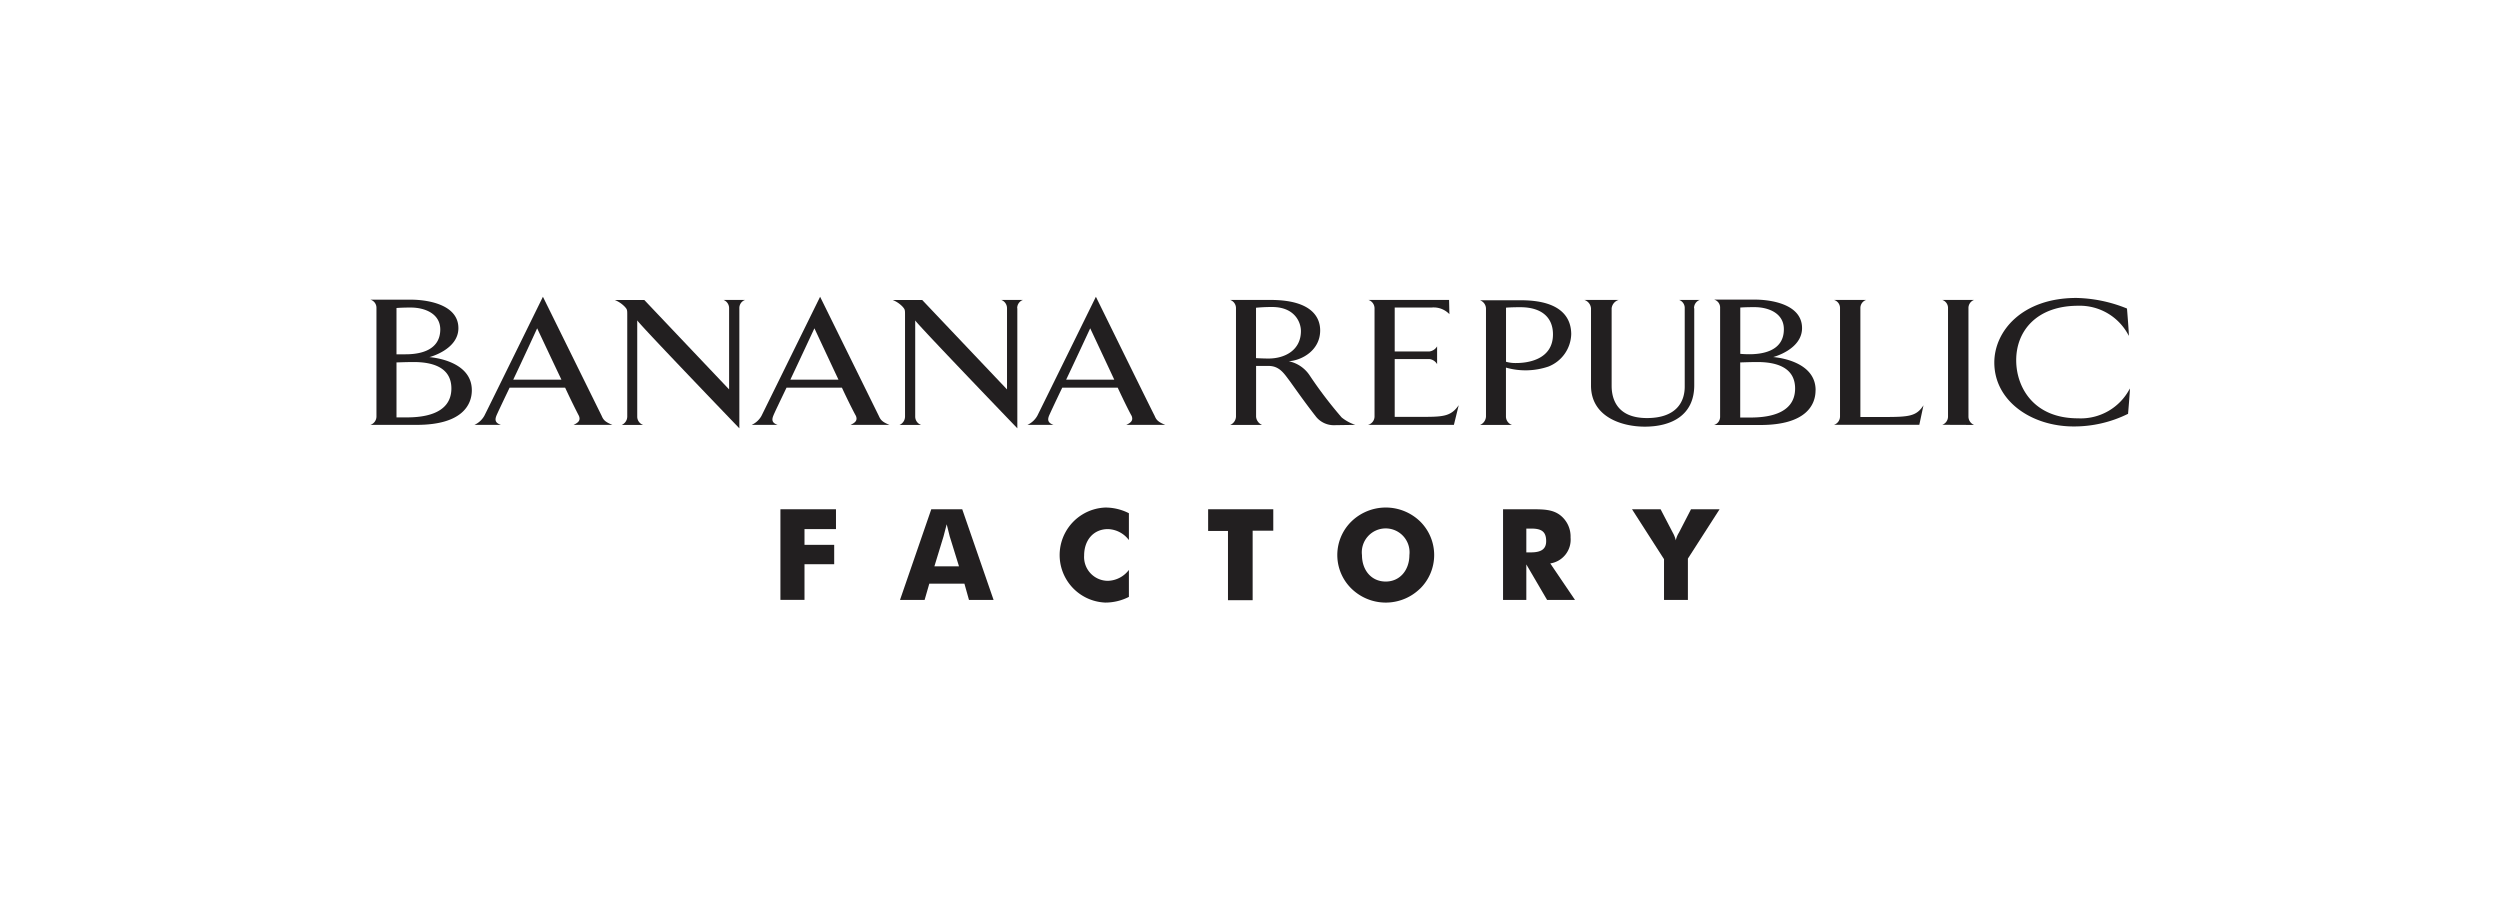 <svg id="Layer_1" data-name="Layer 1" xmlns="http://www.w3.org/2000/svg" viewBox="0 0 378 136"><g id="Welcome"><g id="Page-1"><path id="Fill-1" d="M66.57,49.79c0,3.5-3.66,3.78-5.25,3.78-.79,0-1.37,0-1.37,0v-7s.75-.07,2.15-.07c2.13,0,4.47.92,4.47,3.33M71.34,59c0-4.61-6.42-5-6.42-5s4.39-1.12,4.39-4.38c0-3.72-5-4.31-7.16-4.31H56a1.27,1.27,0,0,1,.92,1.26V63A1.33,1.33,0,0,1,56,64.24h7c6.93,0,8.34-3.08,8.34-5.23m-3.09-.29c0,4.13-4.73,4.39-6.78,4.39-.94,0-1.52,0-1.52,0V54.8s1.6-.06,2.59-.06c2.72,0,5.71.72,5.71,4" fill="#221f20"/><path id="Fill-3" d="M269.72,49.79c0,3.5-3.65,3.77-5.23,3.77-.77,0-1.36-.06-1.36-.06v-7s.75-.06,2.13-.06c2.15,0,4.46.92,4.46,3.33m4.8,9.22c0-4.61-6.42-5-6.42-5s4.37-1.12,4.37-4.38c0-3.72-4.94-4.31-7.14-4.31h-6.16a1.24,1.24,0,0,1,.91,1.26V63a1.29,1.29,0,0,1-.91,1.26h7c6.93,0,8.34-3.07,8.34-5.23m-3.09-.29c0,4.13-4.73,4.39-6.78,4.39-.93,0-1.52,0-1.52,0V54.8s1.59-.06,2.59-.06c2.72,0,5.71.72,5.71,4" fill="#221f20"/><path id="Fill-5" d="M84.89,57.41H77.6c1.43-3,3.62-7.77,3.62-7.77s2,4.26,3.67,7.77Zm7.71,6.83c-1.14-.45-1.38-.78-1.63-1.37l-8.88-18s-8.31,16.93-8.86,18a3.3,3.3,0,0,1-1.49,1.37h4c-.85-.28-.94-.73-.69-1.37.13-.33,1-2.16,2-4.25h8.4c1,2.15,1.9,3.92,2.08,4.25.26.64,0,1-.81,1.37Z" fill="#221f20"/><path id="Fill-7" d="M111.79,46.61V64.76S96.35,48.71,96.35,48.43V63a1.32,1.32,0,0,0,.9,1.25H94A1.39,1.39,0,0,0,94.84,63V47.66c0-.81,0-.87-.39-1.3a4.43,4.43,0,0,0-1.49-1h4.46l12.82,13.52V46.61a1.33,1.33,0,0,0-.84-1.26h3.26a1.29,1.29,0,0,0-.87,1.26" fill="#221f20"/><path id="Fill-9" d="M126.78,57.41H119.5c1.42-3,3.64-7.77,3.64-7.77s2,4.28,3.64,7.77Zm7.71,6.83c-1.14-.45-1.36-.79-1.62-1.37l-8.87-18s-8.33,16.93-8.86,18a3.2,3.2,0,0,1-1.49,1.37h3.93c-.83-.28-.92-.72-.66-1.37.12-.33,1-2.16,2-4.25h8.38c1,2.15,1.91,3.92,2.11,4.25.26.64,0,1-.81,1.37Z" fill="#221f20"/><path id="Fill-11" d="M153.82,46.61V64.76s-15.44-16.05-15.44-16.32V63a1.33,1.33,0,0,0,.9,1.25H136a1.38,1.38,0,0,0,.84-1.25V47.66c0-.81,0-.87-.38-1.3a4.27,4.27,0,0,0-1.48-1h4.46l12.82,13.52V46.61a1.33,1.33,0,0,0-.87-1.26h3.28a1.31,1.31,0,0,0-.87,1.26" fill="#221f20"/><path id="Fill-13" d="M168.48,57.41H161.2c1.43-3,3.64-7.77,3.64-7.77s2,4.26,3.64,7.77Zm7.71,6.83c-1.13-.45-1.37-.79-1.61-1.37-.53-1-8.88-18-8.88-18s-8.32,16.93-8.86,18a3.3,3.3,0,0,1-1.49,1.37h3.94c-.83-.29-.93-.73-.68-1.37.14-.33,1-2.18,2-4.25H169c1,2.15,1.89,3.92,2.1,4.25.25.64,0,1-.81,1.37Z" fill="#221f20"/><path id="Fill-15" d="M196.7,50.05c0,2.91-2.44,4.16-4.9,4.16-.83,0-1.89-.06-1.89-.06V46.53a24.2,24.2,0,0,1,2.44-.11c3.42,0,4.35,2.32,4.35,3.63Zm8.23,14.19a6.52,6.52,0,0,1-2.07-1.12A64.13,64.13,0,0,1,198,56.73a5,5,0,0,0-3.14-2.11c2-.13,4.75-1.66,4.75-4.66,0-1.74-1-4.61-7.52-4.61H186a1.3,1.3,0,0,1,.88,1.22V63a1.42,1.42,0,0,1-.88,1.25h4.83a1.47,1.47,0,0,1-.91-1.25V55.33h1.89c1.68,0,2.37,1.2,3.22,2.31,1.12,1.56,2.3,3.25,3.94,5.35a3.45,3.45,0,0,0,2.65,1.3Z" fill="#221f20"/><path id="Fill-17" d="M219.83,64.24h-13a1.31,1.31,0,0,0,1-1.26l0-16.37a1.34,1.34,0,0,0-.92-1.26h12.19l.05,2.15a3.29,3.29,0,0,0-2.7-1h-5.57v6.64h5.26a1.59,1.59,0,0,0,1.15-.77v2.69a1.56,1.56,0,0,0-1.15-.77h-5.26v8.74h3.75c3.5,0,4.72,0,5.93-1.77Z" fill="#221f20"/><path id="Fill-19" d="M234.81,50.55c0,3.81-3.78,4.34-5.53,4.34a5.3,5.3,0,0,1-1.57-.19V46.52s.67-.07,2.16-.07c3.25,0,4.94,1.57,4.94,4.1m2.76,0c0-2.17-1.14-5.15-7.61-5.15h-6.19a1.36,1.36,0,0,1,.91,1.26V63a1.45,1.45,0,0,1-.9,1.25h4.84A1.34,1.34,0,0,1,227.7,63V55.58a10.76,10.76,0,0,0,6.43-.16,5.43,5.43,0,0,0,3.44-4.92" fill="#221f20"/><path id="Fill-21" d="M256.17,46.61V58.25c0,4.54-3.44,6.26-7.48,6.26-3.55,0-8.13-1.52-8.13-6.21V46.61a1.47,1.47,0,0,0-1-1.26h5.18a1.5,1.5,0,0,0-1.06,1.26V58.35c0,1.91.77,4.86,5.34,4.86,4.34,0,5.75-2.35,5.71-4.86V46.61a1.28,1.28,0,0,0-.85-1.26H257a1.3,1.3,0,0,0-.86,1.26" fill="#221f20"/><path id="Fill-23" d="M290.2,64.23H277.3a1.33,1.33,0,0,0,.91-1.27V46.61a1.27,1.27,0,0,0-.91-1.26h4.86a1.29,1.29,0,0,0-.87,1.26V63.05h3.47c3.87,0,5-.09,6.07-1.77Z" fill="#221f20"/><path id="Fill-25" d="M293.67,64.23a1.33,1.33,0,0,0,.87-1.25V46.61a1.27,1.27,0,0,0-.87-1.26h4.81a1.3,1.3,0,0,0-.85,1.26V63a1.37,1.37,0,0,0,.85,1.25Z" fill="#221f20"/><path id="Fill-27" d="M321.72,62.59a18.36,18.36,0,0,1-8.18,1.89c-6.39,0-12-3.85-12-9.66,0-4.73,4.18-9.77,12.42-9.77a21.37,21.37,0,0,1,7.64,1.6s.35,4.22.27,4.12a8.31,8.31,0,0,0-7.66-4.54c-6.17,0-9.36,3.72-9.36,8.24,0,4,2.56,8.78,9.33,8.78a8.35,8.35,0,0,0,7.85-4.5c.07-.09-.27,3.84-.27,3.84" fill="#221f20"/><path id="Fill-29" d="M118,77h8.4v3h-4.76v2.38h4.49v2.93h-4.49v5.39H118Z" fill="#221f20"/><path id="Fill-31" d="M145,85.63l-1.4-4.52c-.06-.21-.21-.82-.46-1.84-.25,1-.42,1.63-.48,1.84l-1.38,4.52ZM140.81,77h4.68l4.74,13.71h-3.72l-.69-2.46h-5.31l-.71,2.46h-3.72Z" fill="#221f20"/><path id="Fill-33" d="M170.69,81.66A4.11,4.11,0,0,0,167.52,80c-2.16,0-3.6,1.64-3.6,4a3.6,3.6,0,0,0,3.6,3.82,4.12,4.12,0,0,0,3.17-1.65v4.08a7.86,7.86,0,0,1-3.55.86,7.19,7.19,0,0,1,0-14.37,7.86,7.86,0,0,1,3.55.86Z" fill="#221f20"/><path id="Fill-35" d="M185.67,80.28h-3V77h9.85v3.24H189.4V90.75h-3.73Z" fill="#221f20"/><path id="Fill-37" d="M213.1,83.93a3.61,3.61,0,1,0-7.17,0c0,2.26,1.4,4,3.59,4s3.58-1.78,3.58-4M214.71,89a7.42,7.42,0,0,1-9.85.46,7.1,7.1,0,0,1-.52-10.62,7.46,7.46,0,0,1,10.38,0,7.13,7.13,0,0,1,0,10.16" fill="#221f20"/><path id="Fill-39" d="M231.46,83.52c1.58,0,2.32-.5,2.32-1.7,0-1.44-.7-1.9-2.26-1.9h-.74v3.6ZM227.27,77h4.14c1.9,0,3.35,0,4.52.92a4.08,4.08,0,0,1,1.54,3.36,3.63,3.63,0,0,1-3.07,3.91l3.74,5.52h-4.22l-3.14-5.37v5.37h-3.52V77Z" fill="#221f20"/><path id="Fill-41" d="M251.57,84.5,246.76,77h4.32l1.84,3.53a4.33,4.33,0,0,1,.46,1.17,3.58,3.58,0,0,1,.48-1.17L255.68,77H260l-4.79,7.46v6.25h-3.61V84.5Z" fill="#221f20"/></g></g></svg>